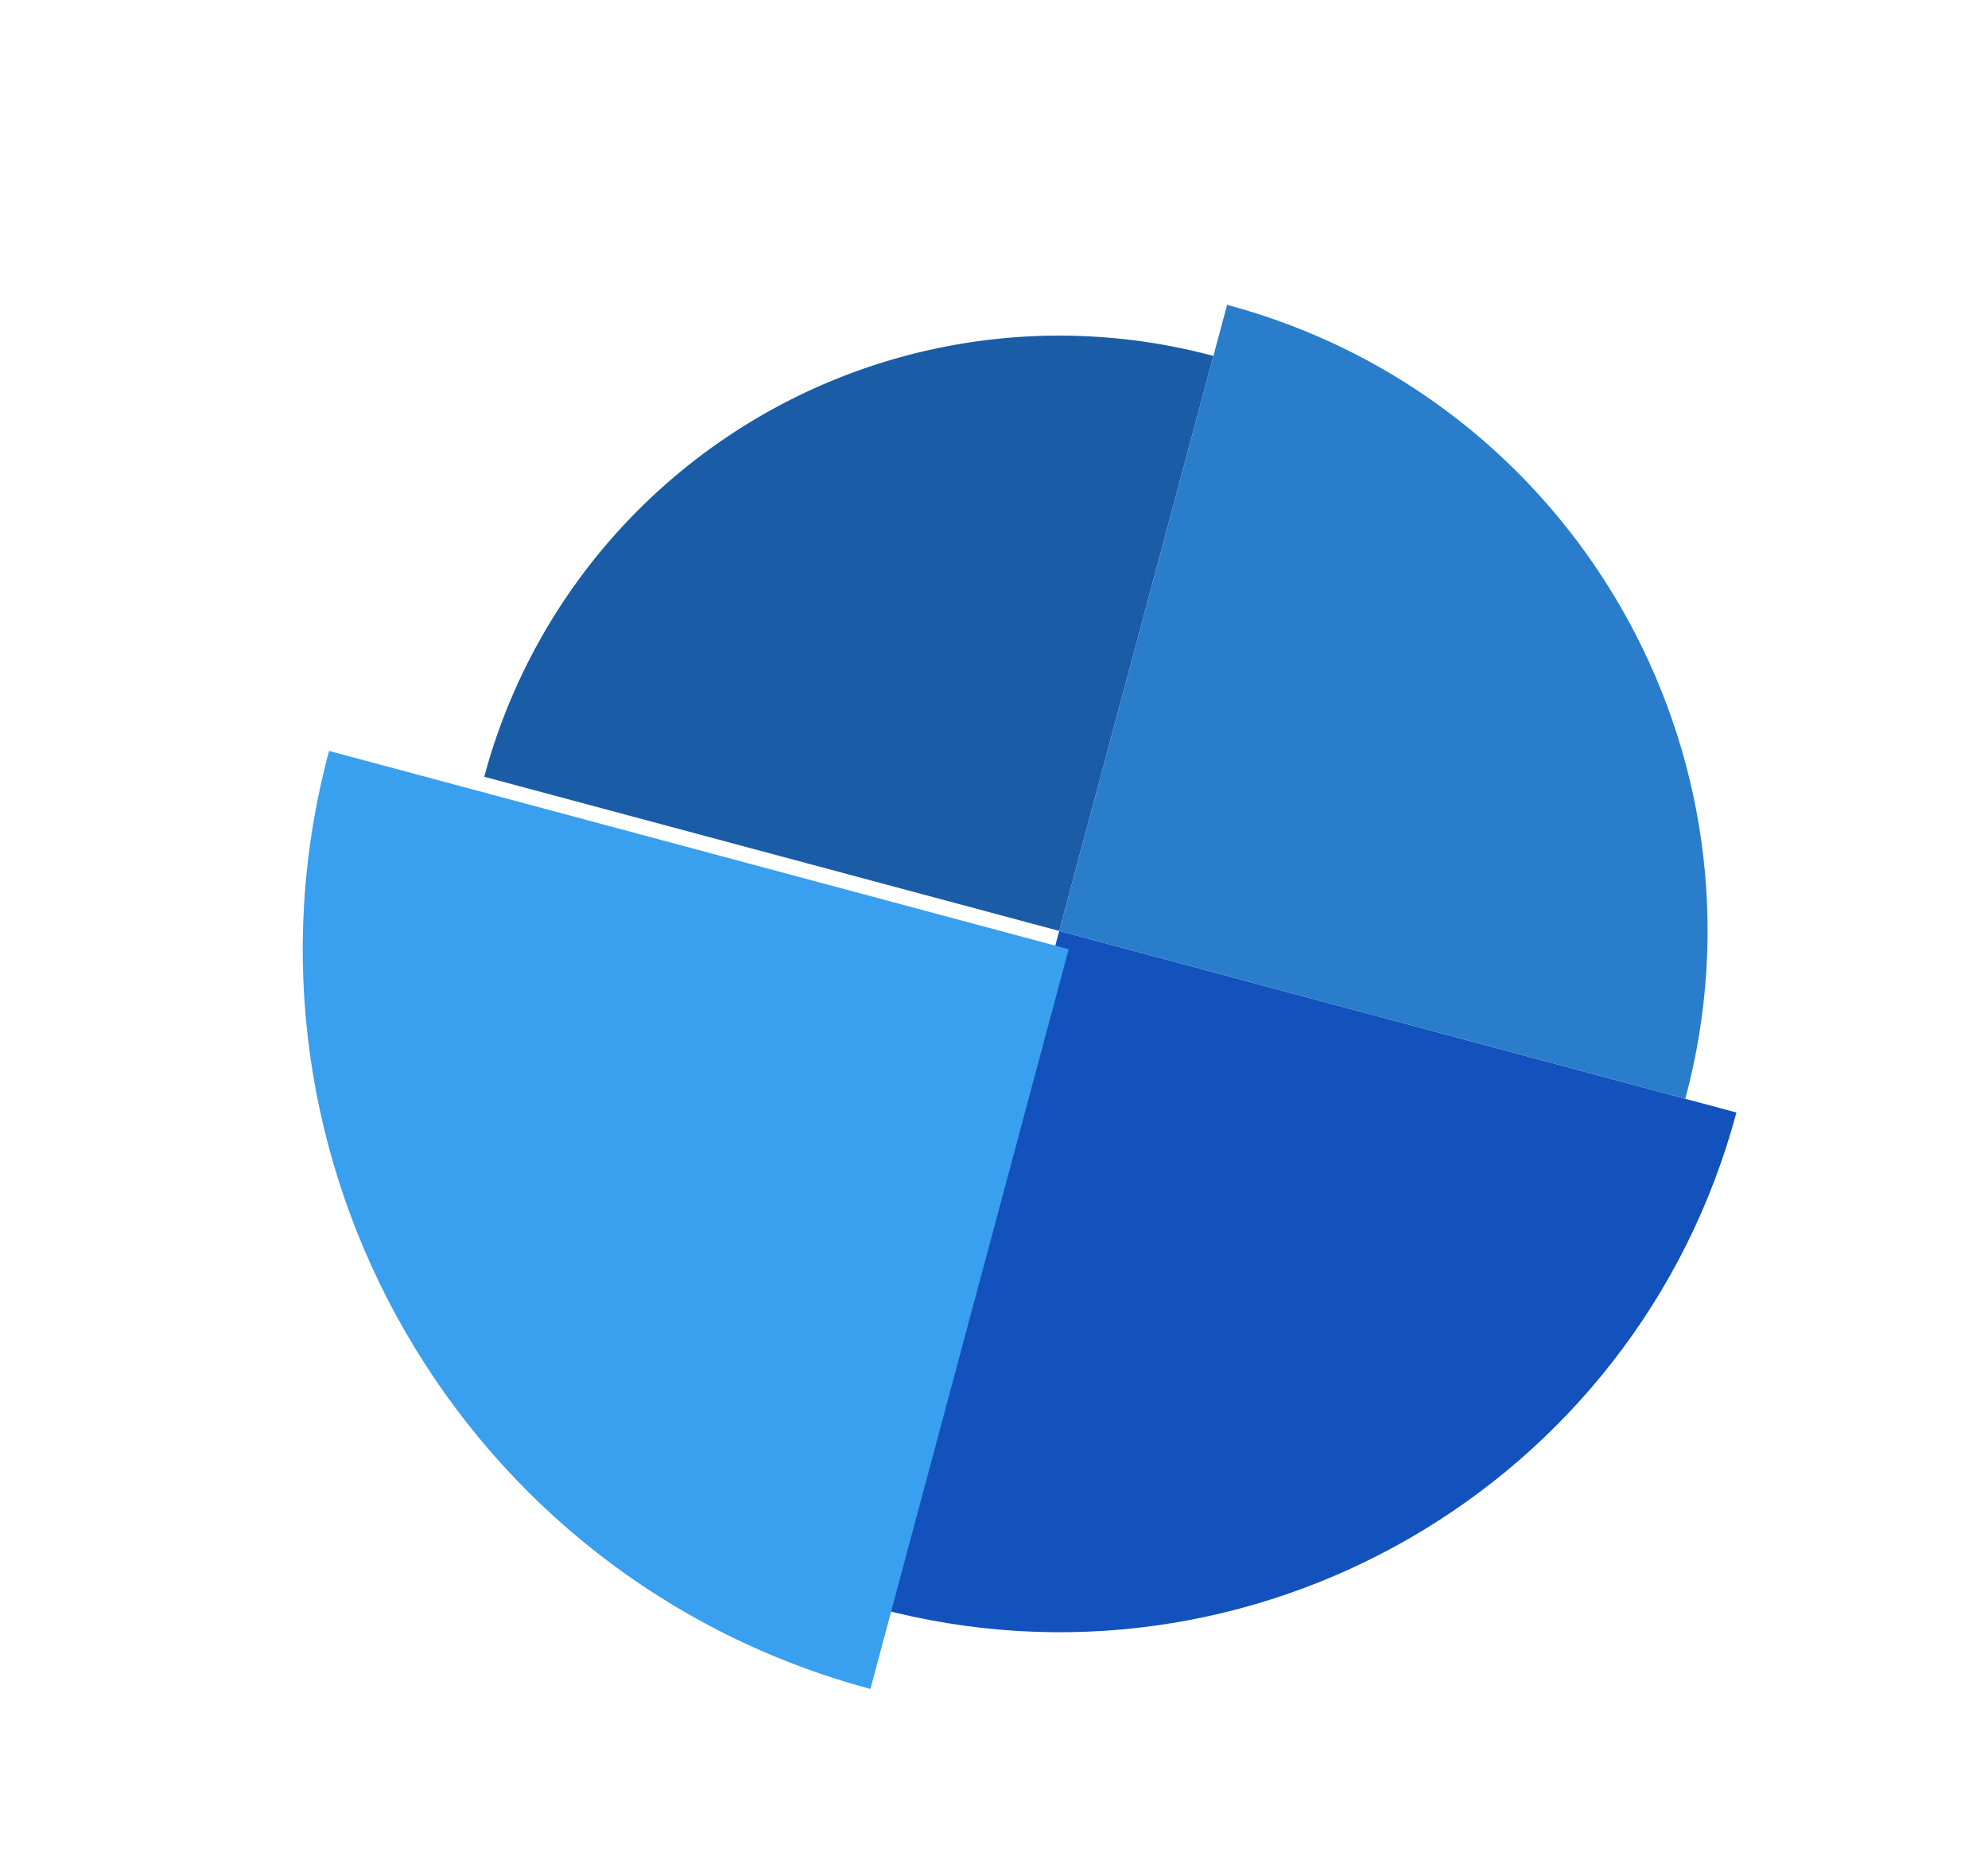 <svg xmlns="http://www.w3.org/2000/svg" xmlns:xlink="http://www.w3.org/1999/xlink" width="581.287" height="543.787" viewBox="0 0 581.287 543.787">
  <defs>
    <filter id="Macro" x="0" y="181.935" width="346.893" height="346.893" filterUnits="userSpaceOnUse">
      <feOffset dy="5" input="SourceAlpha"/>
      <feGaussianBlur stdDeviation="12.5" result="blur"/>
      <feFlood flood-opacity="0.161"/>
      <feComposite operator="in" in2="blur"/>
      <feComposite in="SourceGraphic"/>
    </filter>
  </defs>
  <g id="approach_graph_macro" transform="matrix(0.259, -0.966, 0.966, 0.259, -1940.154, 648.845)">
    <path id="shape" d="M444,222c0,122.608-99.392,222-222,222S0,344.608,0,222,99.392,0,222,0,444,99.392,444,222" transform="translate(724.333 1853.333)" fill="#fff" opacity="0"/>
    <path id="Volatility" d="M25,150c0,113.21,91.773,204.983,204.983,204.983V150Z" transform="translate(716.35 1925.333)" fill="#1351bc"/>
    <path id="Quant" d="M150,75V249.042H324.042A174.043,174.043,0,0,0,150,75" transform="translate(796.333 1826.291)" fill="#1a5ca6"/>
    <path id="Fundamental" d="M150,339.513c104.665,0,189.513-84.847,189.513-189.513H150Z" transform="translate(796.333 1925.333)" fill="#2a7dcb"/>
    <g transform="matrix(0.26, 0.97, -0.97, 0.26, 1128.89, 1706.11)" filter="url(#Macro)">
      <path id="Macro-2" data-name="Macro" d="M272,50C149.394,50,50,149.392,50,272H272Z" transform="matrix(0.26, -0.97, 0.97, 0.26, -23.74, 464.23)" fill="#399fef"/>
    </g>
  </g>
</svg>
